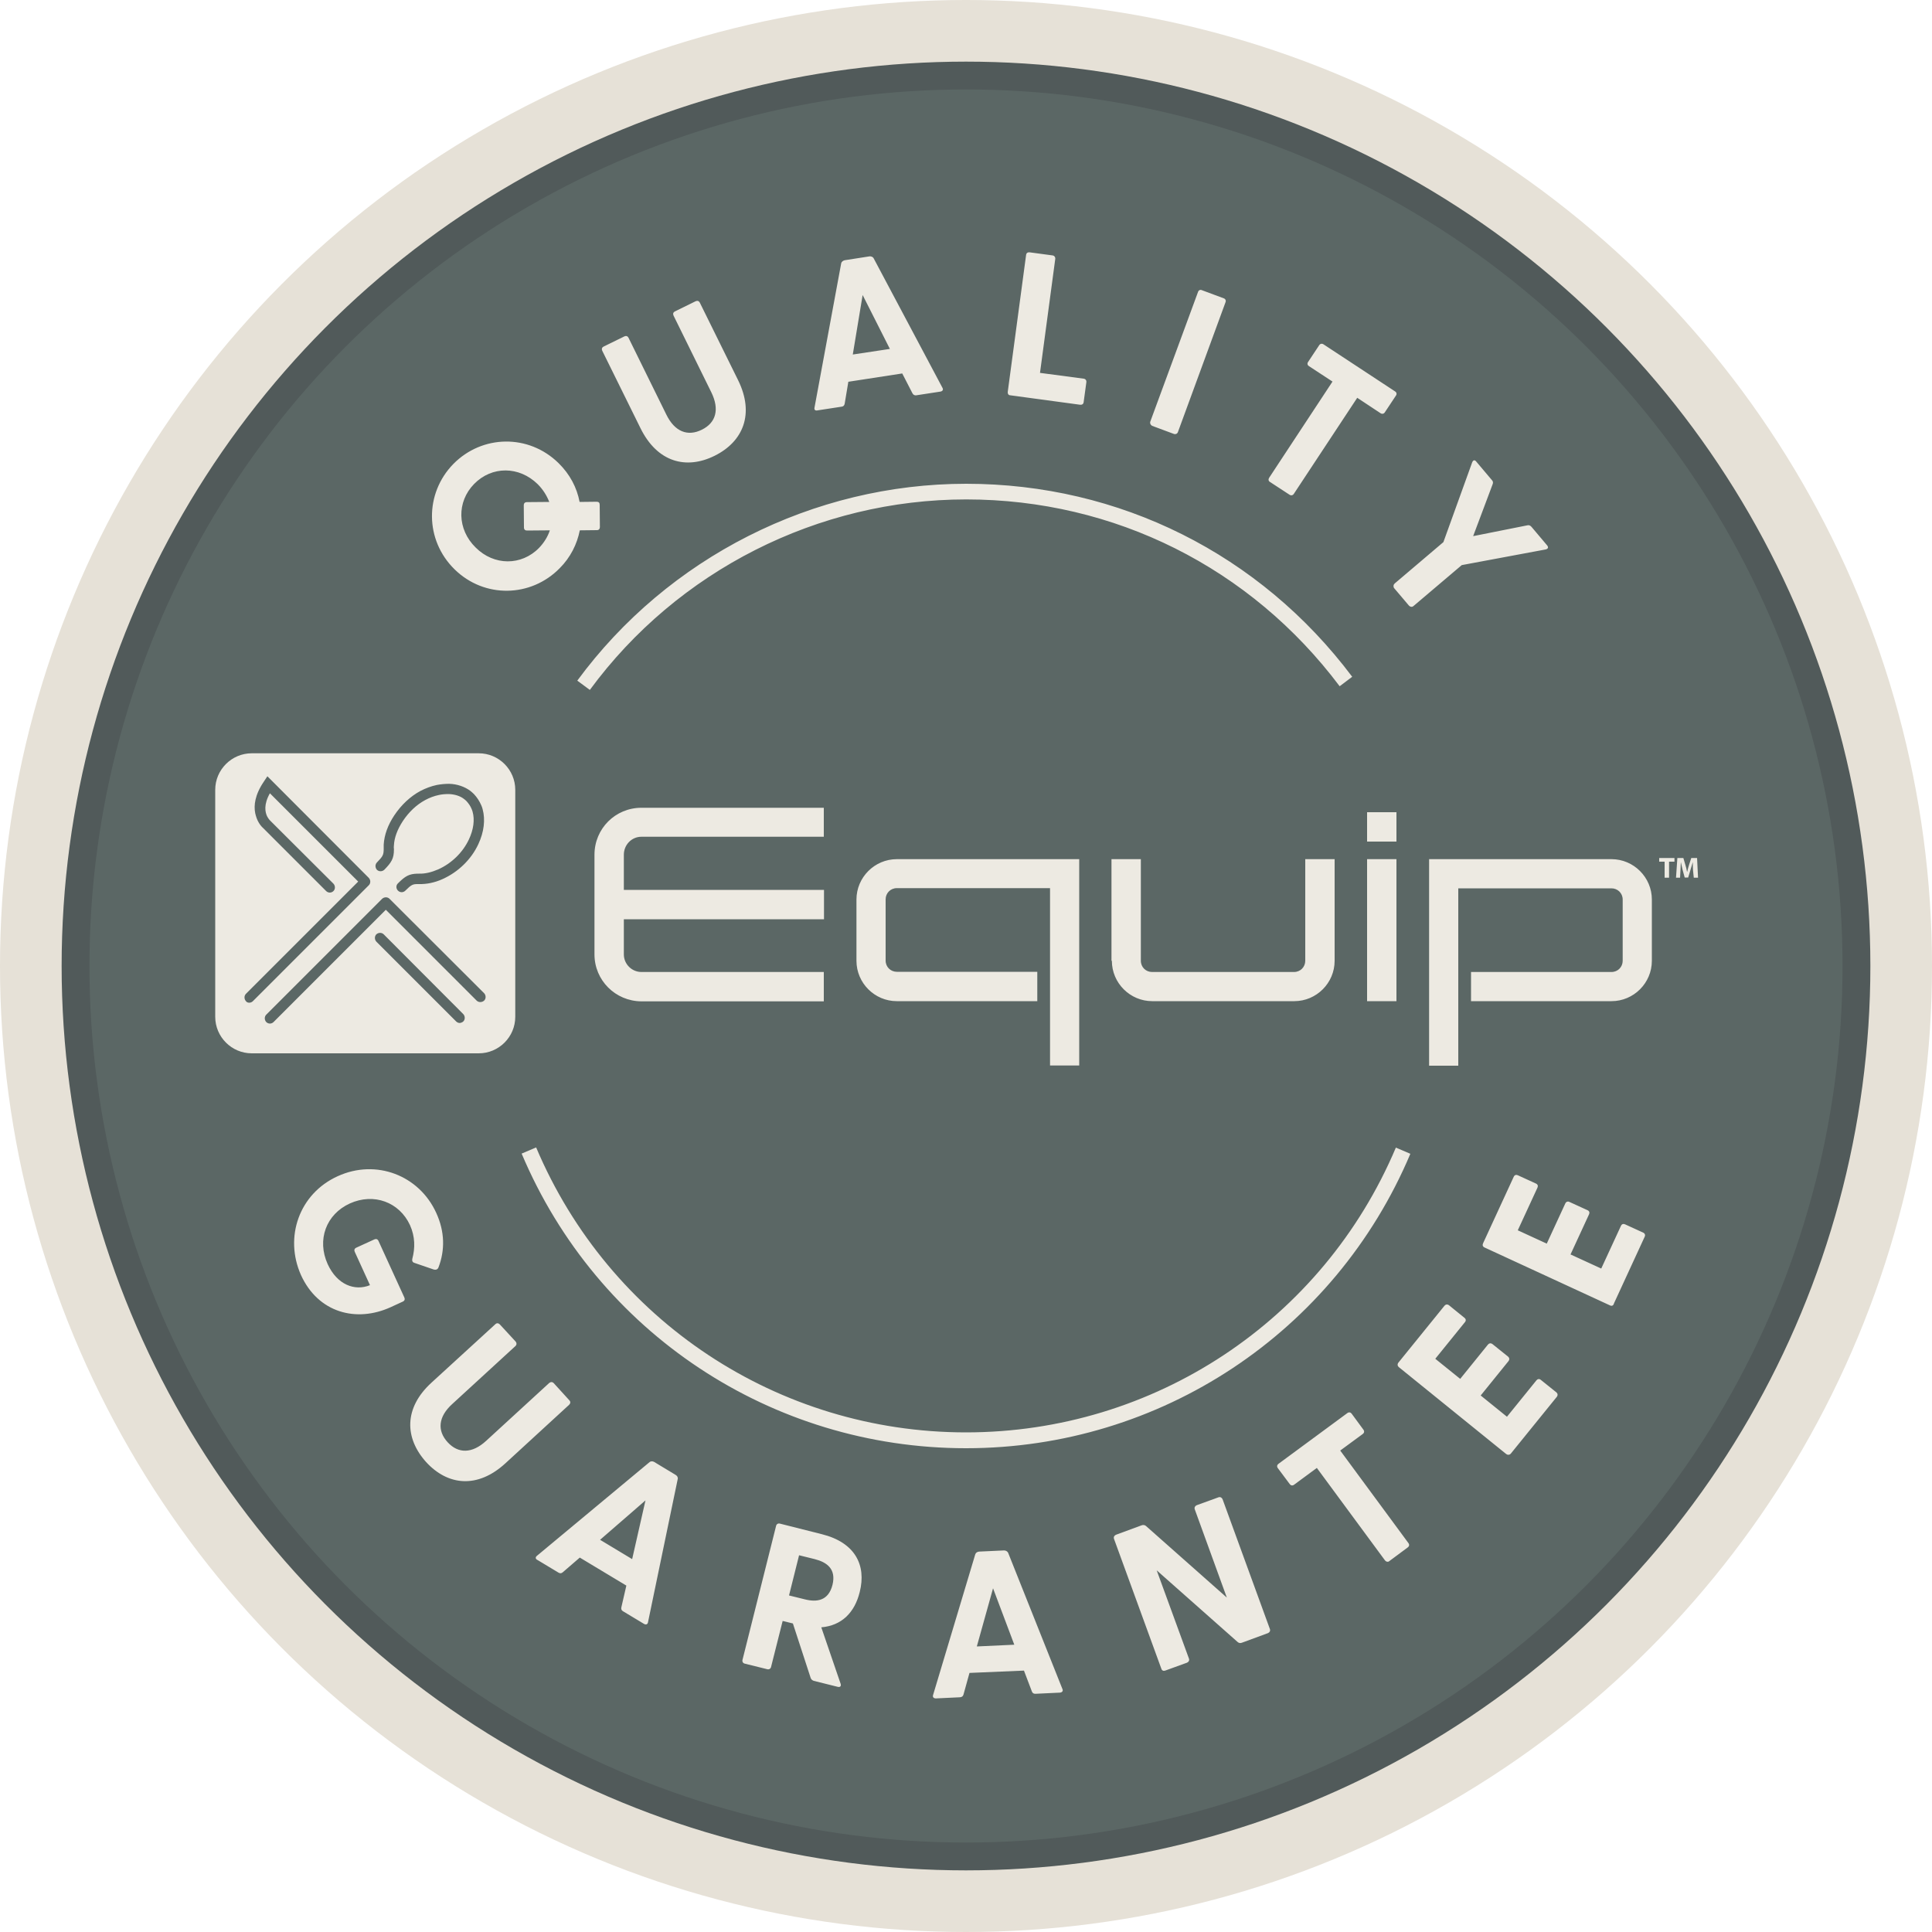 <?xml version="1.0" encoding="utf-8"?>
<!-- Generator: Adobe Illustrator 28.2.0, SVG Export Plug-In . SVG Version: 6.00 Build 0)  -->
<svg version="1.1" id="Layer_1" xmlns="http://www.w3.org/2000/svg" xmlns:xlink="http://www.w3.org/1999/xlink" x="0px" y="0px"
	 viewBox="0 0 1000 1000" style="enable-background:new 0 0 1000 1000;" xml:space="preserve">
<style type="text/css">
	.st0{fill:#E6E1D7;}
	.st1{fill:#515A5A;}
	.st2{fill:#5B6765;}
	.st3{fill:#EDEAE2;}
</style>
<g>
	<g>
		<g>
			<circle class="st0" cx="500" cy="500" r="500"/>
			<circle class="st1" cx="500" cy="500" r="468.1"/>
			<circle class="st2" cx="500" cy="500" r="453.7"/>
		</g>
	</g>
	<path class="st3" d="M174.8,608.8c19.9-9.1,42.2-0.4,51,19c4.5,9.8,4.5,19.4,1.2,28.1c-0.4,1.1-1.2,1.5-2.5,1.2l-9.9-3.4
		c-1.1-0.3-1.4-1.1-1.2-2.1c1.5-5.6,1.5-11.5-1.2-17.5c-5.5-11.9-18.7-16.8-31.1-11.2c-12.3,5.6-17.2,18.8-11.5,31.4
		c4.9,10.7,14,14.1,21.9,10.9l-7.9-17.3c-0.4-0.9-0.1-1.7,0.8-2.1l9.4-4.3c0.9-0.4,1.7-0.1,2.1,0.8l13.4,29.3
		c0.4,0.9,0.1,1.7-0.8,2.1l-6.3,2.9c-17.8,8.1-37.5,2.9-46.4-16.6C147,640.3,154.9,617.8,174.8,608.8z M223.4,715.6l33-30.2
		c0.7-0.7,1.6-0.6,2.3,0.1l8.2,8.9c0.6,0.7,0.6,1.6-0.1,2.3l-32.7,30c-7.3,6.6-7.9,13.8-2.4,19.8c5.5,6,12.7,5.9,19.9-0.7l32.7-30
		c0.7-0.6,1.6-0.6,2.3,0.1l8.1,8.9c0.7,0.7,0.6,1.6-0.1,2.3l-33,30.3c-14.5,13.3-29.9,11.5-41-0.6
		C209.4,744.4,208.9,728.8,223.4,715.6z M277.9,805.3l58.3-48.5c0.7-0.6,1.7-0.5,2.4-0.1l11.1,6.7c0.7,0.4,1.3,1.2,1.1,2.1
		l-15.4,74.2c-0.2,1.1-1.1,1.4-2.1,0.8l-10.8-6.5c-0.7-0.4-1.1-1-0.9-2l2.6-11.3l-24.1-14.5l-8.8,7.6c-0.8,0.7-1.5,0.6-2.2,0.2
		l-10.8-6.5C277.1,807,277,806,277.9,805.3z M327.2,807l6.9-30.4L310.6,797L327.2,807z M419.6,868.5l-9.2-28.2l-5.3-1.3l-6,23.8
		c-0.2,0.9-1,1.4-1.9,1.2l-11.7-2.9c-0.9-0.2-1.4-1-1.2-1.9l17.4-69.4c0.2-0.9,1-1.4,1.9-1.2l21.8,5.5c17.2,4.3,23.1,16,19.6,29.9
		c-2.6,10.6-9.3,17.4-19.9,18.3l10,29.2c0.4,1.3-0.3,1.9-1.5,1.6l-12.4-3.1C420.4,869.7,419.9,869.3,419.6,868.5z M416.5,827.8
		c6.3,1.6,12.3,0.8,14.4-7.5c2-8.2-2.9-11.7-9.2-13.3l-8.1-2l-5.2,20.8L416.5,827.8z M483,877.2l21.8-72.7c0.3-0.9,1.1-1.3,2-1.4
		l12.9-0.6c0.8,0,1.7,0.4,2.1,1.2l28.1,70.5c0.5,1-0.1,1.8-1.3,1.9l-12.6,0.6c-0.9,0-1.5-0.2-1.9-1.2l-4.1-10.8l-28.2,1.2l-3.1,11.2
		c-0.3,1-0.9,1.3-1.8,1.4l-12.6,0.6C483.1,879,482.6,878.3,483,877.2z M525,851.3l-11-29.2l-8.4,30.1L525,851.3z M640.6,849.9
		l-41.9-37.1l16.7,45.7c0.3,0.9-0.1,1.7-1,2.1l-11.3,4.1c-0.9,0.3-1.7,0-2-1l-24.5-67.2c-0.3-0.9,0.1-1.7,1-2.1l13.3-4.9
		c0.8-0.3,1.5-0.2,2.2,0.3l41.9,37.1l-16.6-45.7c-0.3-0.9,0.1-1.7,1-2.1l11.3-4.1c0.9-0.3,1.7,0.1,2.1,1l24.5,67.2
		c0.3,0.9-0.1,1.7-1,2.1l-13.3,4.9C642,850.6,641.3,850.5,640.6,849.9z M716.9,807.7l-35.3-47.9l-11.8,8.7c-0.8,0.6-1.7,0.4-2.2-0.3
		l-6.2-8.3c-0.6-0.8-0.4-1.7,0.3-2.2l35.7-26.3c0.8-0.6,1.7-0.4,2.2,0.3l6.1,8.3c0.6,0.8,0.4,1.7-0.3,2.2l-11.7,8.6l35.3,47.9
		c0.6,0.8,0.4,1.7-0.3,2.2l-9.7,7.2C718.4,808.6,717.5,808.4,716.9,807.7z M779.6,752.6l-55.6-45c-0.7-0.6-0.8-1.5-0.2-2.3
		l23.9-29.5c0.6-0.7,1.5-0.8,2.3-0.2l8,6.5c0.8,0.6,0.9,1.5,0.2,2.3l-15.3,18.9l12.9,10.4l14.4-17.8c0.6-0.7,1.5-0.8,2.3-0.2
		l8.1,6.5c0.7,0.6,0.8,1.5,0.2,2.3l-14.4,17.8l13.6,11l15.3-18.9c0.6-0.7,1.5-0.8,2.2-0.2l8.1,6.5c0.7,0.6,0.8,1.5,0.2,2.3
		l-23.9,29.5C781.3,753.1,780.4,753.2,779.6,752.6z M833.4,675.7l-65-30c-0.9-0.4-1.2-1.2-0.8-2.1l15.9-34.5
		c0.4-0.9,1.2-1.2,2.1-0.8l9.4,4.3c0.9,0.4,1.2,1.2,0.8,2.1l-10.2,22.1l15,6.9l9.6-20.8c0.4-0.9,1.3-1.2,2.1-0.8l9.4,4.3
		c0.9,0.4,1.2,1.2,0.8,2.1l-9.6,20.8l15.9,7.3l10.2-22.1c0.4-0.9,1.2-1.2,2.1-0.8l9.4,4.3c0.9,0.4,1.2,1.3,0.8,2.1l-15.9,34.5
		C835.1,675.8,834.3,676.1,833.4,675.7z M309,274.4l-8.9,0.1c-1.4,7.1-4.8,14-10.4,19.6c-14.9,15.2-39,15.7-54.4,0.6
		c-15.5-15.2-15.5-39.3-0.7-54.5c14.9-15.2,39-15.7,54.5-0.5c5.9,5.8,9.5,12.7,10.9,20.1l8.8-0.1c1.1,0,1.6,0.5,1.6,1.6l0.1,11.5
		C310.5,273.7,310,274.4,309,274.4z M279,283.6c2.6-2.7,4.5-5.8,5.6-9.1l-11.8,0.1c-1,0-1.6-0.5-1.6-1.6l-0.1-11.5
		c0-0.9,0.5-1.6,1.6-1.6l11.6-0.1c-1.3-3.3-3.2-6.4-6-9.2c-9.6-9.4-23.7-9.5-32.9-0.1c-9.1,9.3-8.8,23.5,0.8,32.9
		C255.7,292.9,269.9,292.9,279,283.6z M331.5,221.6l-19.8-40.1c-0.4-0.9-0.1-1.7,0.7-2.1l10.8-5.3c0.9-0.4,1.7-0.1,2.1,0.7
		l19.6,39.8c4.3,8.8,11,11.5,18.4,7.8c7.3-3.6,9.2-10.5,4.9-19.3l-19.6-39.8c-0.4-0.9-0.1-1.7,0.7-2.1l10.8-5.3
		c0.9-0.4,1.7-0.1,2.1,0.7l19.8,40.1c8.7,17.6,2.6,31.9-12.1,39.2C355.2,243.2,340.2,239.3,331.5,221.6z M421.6,210.9l13.8-74.6
		c0.2-0.9,1-1.4,1.8-1.6l12.8-2c0.8-0.1,1.8,0.2,2.2,1l35.6,67c0.6,1,0.1,1.8-1.1,2l-12.4,1.9c-0.8,0.1-1.5-0.1-2-1l-5.3-10.3
		l-27.9,4.3l-1.9,11.4c-0.2,1-0.8,1.4-1.6,1.5l-12.4,1.9C422,212.7,421.3,212.1,421.6,210.9z M460.6,180.6l-14.1-27.9l-5.1,30.8
		L460.6,180.6z M521.6,202.9l9.5-70.9c0.1-1,0.8-1.5,1.8-1.4l11.9,1.6c0.9,0.1,1.5,0.9,1.4,1.8l-7.9,59l22.6,3
		c0.9,0.1,1.5,0.8,1.4,1.8l-1.4,10.3c-0.1,1-0.8,1.5-1.8,1.4l-36.2-4.9C522,204.6,521.5,203.8,521.6,202.9z M595.4,218.2l24.7-67.1
		c0.3-0.9,1.2-1.3,2-0.9l11.3,4.2c0.9,0.3,1.3,1.2,0.9,2.1l-24.6,67.1c-0.3,0.9-1.2,1.3-2.1,1l-11.3-4.2
		C595.5,219.9,595.1,219.1,595.4,218.2z M656.9,247.3l32.8-49.8l-12.2-8c-0.8-0.5-1-1.4-0.4-2.2l5.7-8.6c0.5-0.8,1.4-1,2.2-0.5
		l37.1,24.4c0.8,0.5,1,1.4,0.4,2.2l-5.7,8.6c-0.5,0.8-1.4,1-2.2,0.5l-12.1-8l-32.8,49.7c-0.5,0.8-1.4,1-2.2,0.5l-10.1-6.6
		C656.5,249,656.4,248.1,656.9,247.3z M721.9,302l25.2-21.4l14.9-41.3c0.5-1.2,1.3-1.4,2.1-0.4l8.1,9.6c0.6,0.6,0.7,1.3,0.4,2.1
		l-10.1,26.9l28.1-5.6c0.8-0.2,1.5,0.1,2.1,0.8l8.1,9.6c0.8,1,0.5,1.8-0.8,2.1l-43.4,8.1l-25,21.2c-0.7,0.6-1.6,0.5-2.3-0.2
		l-7.8-9.2C721.1,303.5,721.2,302.6,721.9,302z M307.7,494v-51.6c0-13.5,10.8-24.3,24.3-24.3h94.4v15H332c-5.1,0-9.1,4.2-9.1,9.3
		v18.2h103.6v15.2H322.9V494c0,5,4.1,9.1,9.1,9.1h94.4v15.2H332C318.5,518.2,307.7,507.4,307.7,494 M558.6,551.6V444.7h-94.4
		c-11.5,0-20.9,9.4-20.9,20.9v31.7c0,11.5,9.4,20.9,20.9,20.9h72.7v-15.2h-72.7c-3.2,0-5.8-2.5-5.8-5.8v-31.7c0-3.2,2.5-5.8,5.8-5.8
		h79.3v91.8H558.6z M575.5,497.3c0,11.5,9.4,20.9,20.9,20.9h73.5c11.5,0,20.9-9.4,20.9-20.9v-52.6h-15.2v52.6c0,3.2-2.5,5.8-5.8,5.8
		h-73.5c-3.2,0-5.8-2.5-5.8-5.8v-52.6h-15.2V497.3 M707.6,435.6h15.2v-15.2h-15.2V435.6z M707.6,518.2h15.2v-73.5h-15.2V518.2z
		 M739.6,551.6h15.2v-91.8h79.3c3.2,0,5.8,2.5,5.8,5.8v31.7c0,3.2-2.5,5.8-5.8,5.8h-72.7v15.1h72.7c11.5,0,20.9-9.4,20.9-20.9v-31.7
		c0-11.5-9.4-20.9-20.9-20.9h-94.4V551.6z M247.8,389.9c10.4,0,18.9,8.5,18.9,18.9v117.5c0,10.4-8.5,18.9-18.9,18.9H130.3
		c-10.4,0-18.9-8.5-18.9-18.9V408.8c0-10.4,8.5-18.9,18.9-18.9H247.8 M195.1,446.4c-1,1-1,2.7,0,3.8c1,1,2.7,1,3.8,0
		c3.7-3.8,5-5.8,5-10.5c0-0.1,0-0.1,0-0.2c-0.1-0.6-0.1-1.3,0-2c0.2-4,1.8-8.2,4.6-12.5c3.1-4.7,7.1-8.5,11.6-10.9
		c2.2-1.2,4.6-2.1,7-2.6c1.7-0.4,3.5-0.5,5.2-0.5c3,0.1,5.9,1,7.8,2.5c0.4,0.3,0.9,0.7,1.3,1.1c1.1,1.2,2.1,2.6,2.7,4.1
		c0.2,0.5,0.4,1,0.5,1.4c1.2,4.2,0.5,9.3-1.9,14.4c-3.2,6.8-9,12.4-15.9,15.5c-3.5,1.5-6.8,2.3-9.9,2.2c-0.2,0-0.3,0-0.5,0
		c-0.1,0-0.2,0-0.3,0c-4.4,0.1-6.4,1.3-10.1,5c-1.1,1-1.1,2.7,0,3.8c0.5,0.5,1.2,0.8,1.9,0.8c0.7,0,1.4-0.3,1.9-0.8
		c3.1-3.1,3.9-3.4,6.3-3.4c0.2,0,0.4,0,0.7,0c3.9,0.1,8.1-0.7,12.3-2.6c8-3.6,14.8-10.1,18.5-18.1c2.9-6.2,3.7-12.6,2.2-18.1
		c-0.2-0.7-0.4-1.4-0.7-2c-0.9-2.1-2.2-4.1-3.8-5.8c-0.6-0.6-1.2-1.1-1.8-1.6c-2.9-2.2-6.9-3.6-11-3.7c-2.1,0-4.3,0.2-6.4,0.6
		c-2.9,0.6-5.8,1.7-8.5,3.1c-5.2,2.8-9.9,7.2-13.5,12.6c-3.4,5.1-5.2,10.2-5.5,15.2c0,0.9,0,1.8,0,2.6
		C198.5,442.5,198.2,443.2,195.1,446.4 M129,519c0.7,0,1.4-0.3,1.9-0.8l60-60c1-1,1-2.7,0-3.8l-49.9-50l-2.6-2.6l-1.8,2.7
		c-4.7,6.9-5.3,12.4-4.5,16.4c0.1,0.4,0.2,0.9,0.3,1.2c1,3.8,3.2,6,3.8,6.5l32.6,32.6c0.5,0.5,1.2,0.8,1.9,0.8
		c0.7,0,1.4-0.3,1.9-0.8c1-1,1-2.7,0-3.8l-32.7-32.6l-0.1-0.1c-0.1-0.1-0.8-0.8-1.5-2.1c-1.1-2.2-1.9-6.2,1.4-12l45.7,45.7
		l-58.1,58.1c-1,1-1,2.7,0,3.8C127.6,518.7,128.3,519,129,519 M239.8,528.7c1-1,1-2.7,0-3.8l-41.2-41.3c-1-1-2.7-1-3.8,0
		c-1,1-1,2.7,0,3.8l41.3,41.3c0.5,0.5,1.2,0.8,1.9,0.8C238.6,529.4,239.3,529.2,239.8,528.7 M250.6,517.9c1-1,1-2.7,0-3.8l-49-48.9
		c-1-1-2.7-1-3.8,0l-60,60c-1,1-1,2.7,0,3.8c0.5,0.5,1.2,0.8,1.9,0.8c0.7,0,1.4-0.3,1.9-0.8l58.1-58.1l47.1,47.1
		C247.8,518.9,249.5,518.9,250.6,517.9 M861.6,454.3h2.3V446h2.8v-1.9h-7.9v1.9h2.8V454.3z M876.7,454.3h2.2l-0.5-10.2h-3l-1.1,3.4
		c-0.4,1.1-0.7,2.5-1,3.7h-0.1c-0.2-1.2-0.5-2.5-0.9-3.7l-1-3.4h-3.1l-0.7,10.2h2.1l0.2-3.9c0.1-1.3,0.1-2.8,0.2-4.2h0
		c0.3,1.4,0.6,2.8,0.9,4l1.1,4h1.8l1.2-4c0.4-1.2,0.8-2.7,1.2-4h0c0,1.5,0,3,0.1,4.2L876.7,454.3z M500,749.6
		c-100.6,0-190.9-59.8-230-152.5l7.5-3.2c37.9,89.6,125.2,147.5,222.5,147.5S684.6,683.6,722.5,594l7.5,3.2
		C690.9,689.8,600.6,749.6,500,749.6z M305.3,357.1l-6.5-4.8c46.9-63.8,122.2-101.9,201.3-101.9c79.3,0,152.1,36.4,199.8,99.9
		l-6.5,4.9c-46.1-61.4-116.6-96.7-193.3-96.7C423.5,258.5,350.7,295.3,305.3,357.1z"/>
</g>
</svg>
